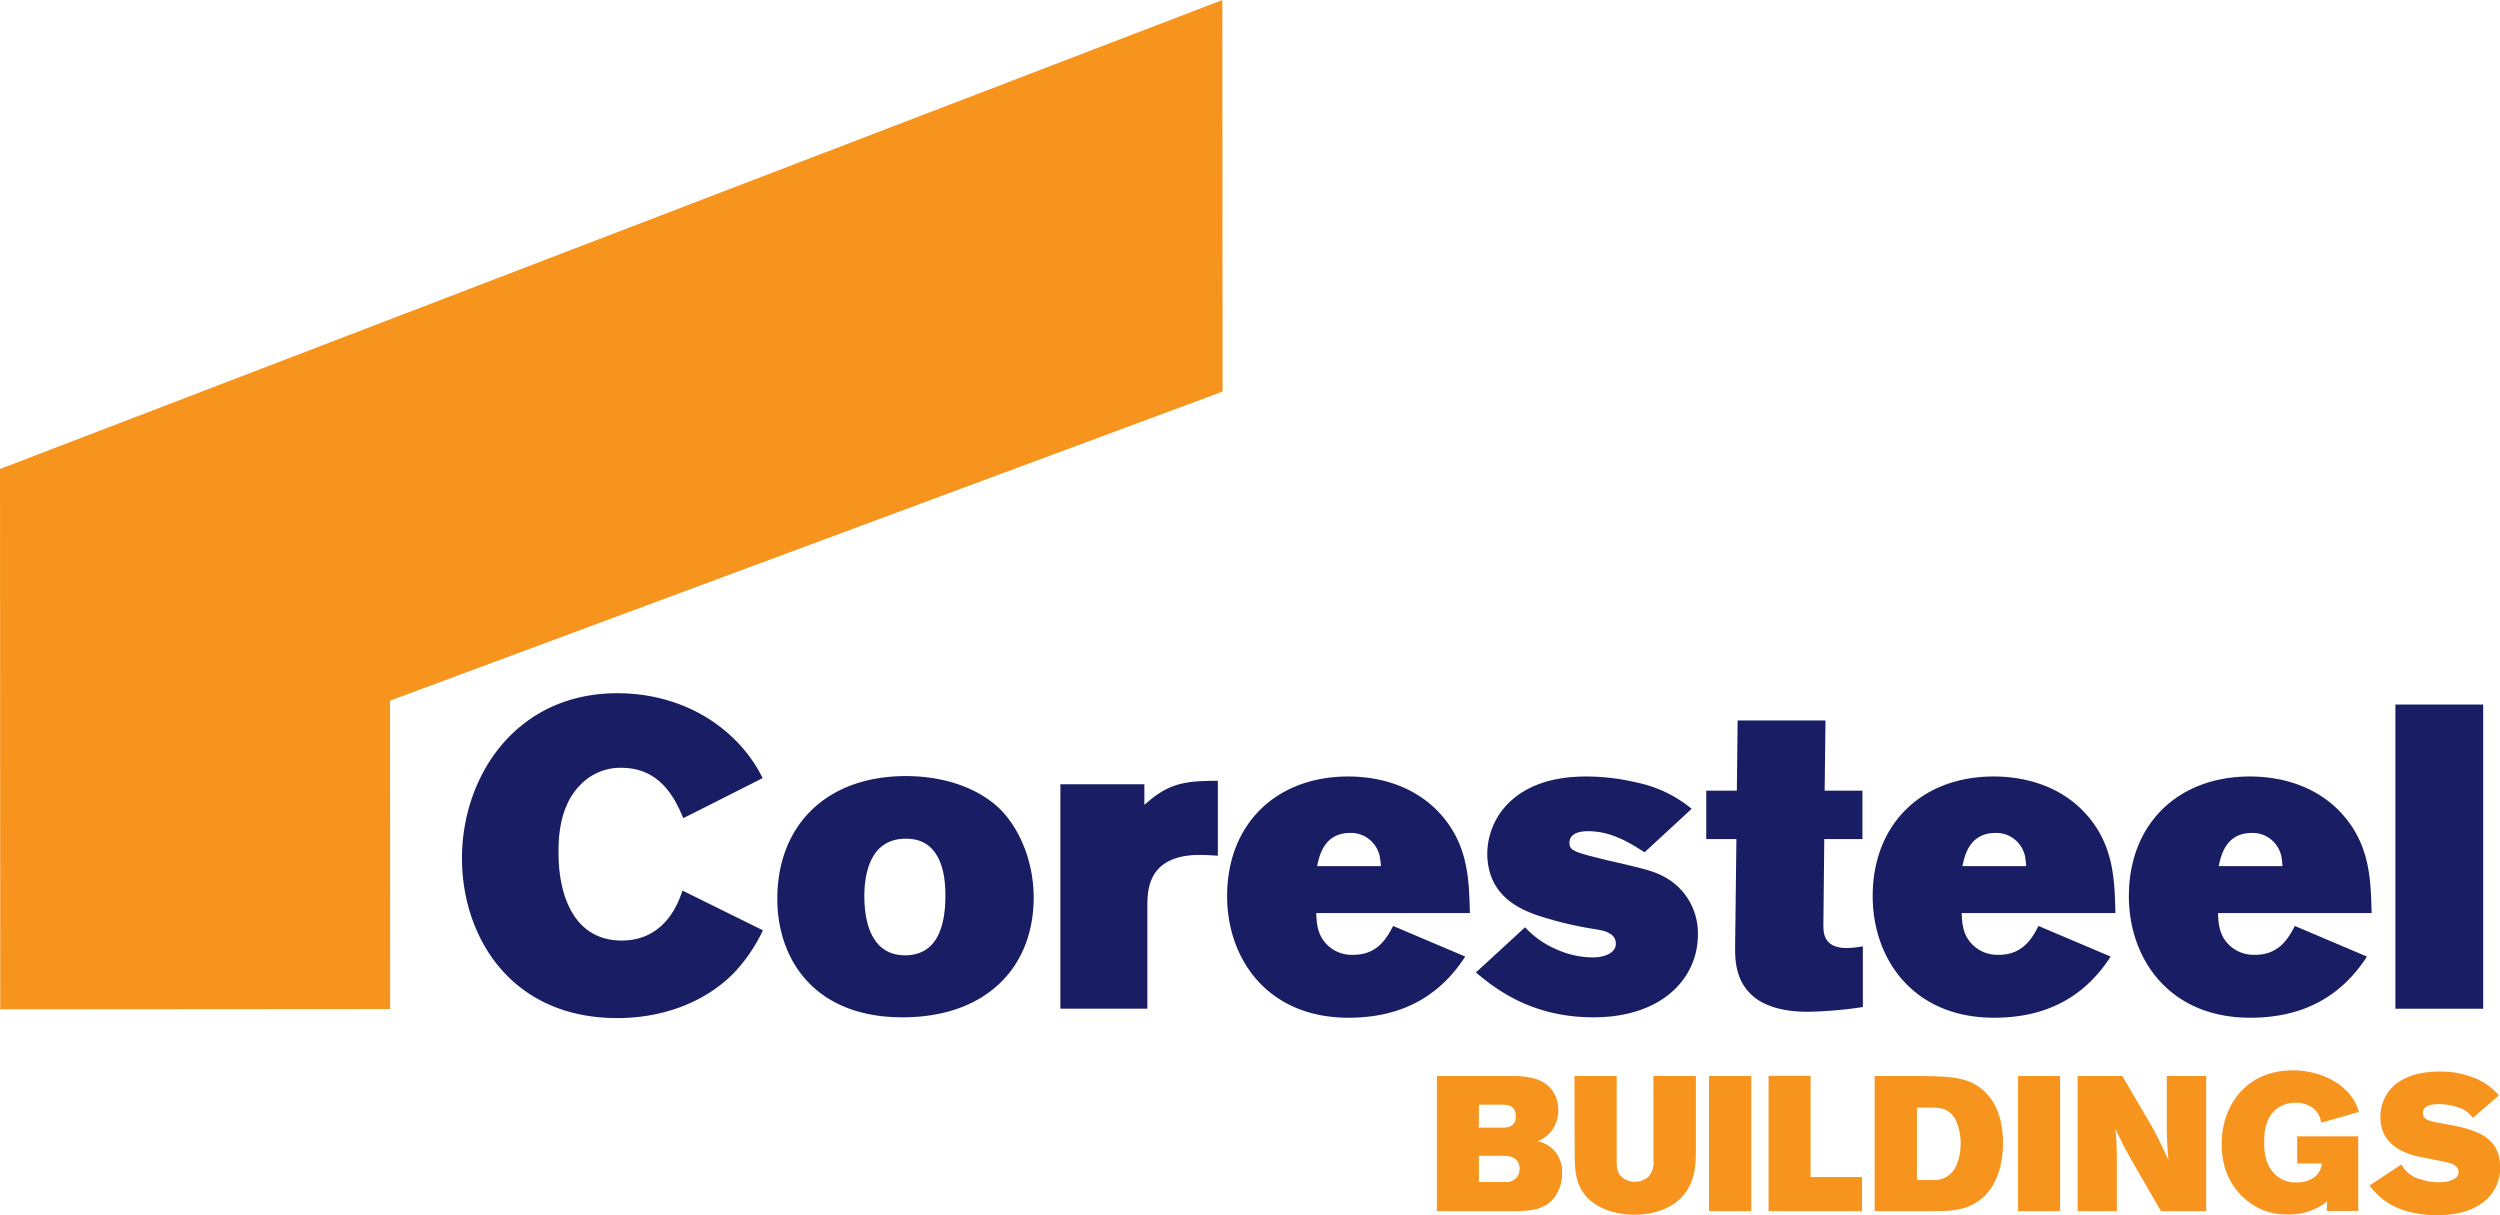 <?xml version="1.0" encoding="UTF-8"?>
<svg xmlns="http://www.w3.org/2000/svg" viewBox="0 0 179 87" fill="none" aria-hidden="true" role="img">
  <title>Coresteel logo</title>
  <g clip-path="url(#a)">
    <path d="m27.932 72.245-.006-22.079 59.61-22.13L87.521 0 .033 33.567H0l.018 38.699 27.914-.021Z" fill="#F7941D"></path>
    <path d="M54.625 66.61a11.658 11.658 0 0 1-2.105 3.083c-2.18 2.188-5.247 3.202-8.317 3.202-7.659 0-11.126-5.86-11.126-11.444 0-5.86 3.86-11.816 11.126-11.816 3.25 0 6.35 1.176 8.6 3.517a10.236 10.236 0 0 1 1.804 2.56l-5.683 2.87c-.547-1.294-1.579-3.608-4.436-3.608a3.955 3.955 0 0 0-1.56.29 4.003 4.003 0 0 0-1.326.882c-1.612 1.572-1.612 4.038-1.612 4.902 0 3.239 1.203 6.294 4.529 6.294 3.16 0 4.101-2.838 4.345-3.577l5.761 2.845ZM71.548 57.877c1.489 1.453 2.463 3.858 2.463 6.386 0 5.03-3.434 8.577-9.39 8.577-6.352 0-8.965-4.197-8.965-8.483 0-5.244 3.494-8.821 9.298-8.79 3.19.03 5.38 1.15 6.594 2.31Zm-9.661 6.294c0 1.541.364 4.228 2.916 4.228 2.187 0 2.887-1.884 2.887-4.274 0-.955-.063-4.163-2.917-4.072-2.372.046-2.886 2.33-2.886 4.118ZM81.937 57.633c1.702-1.545 2.857-1.728 5.26-1.728v5.366c-.428-.03-.851-.06-1.278-.06-3.675 0-3.738 2.441-3.768 3.485v7.527h-6.228v-16.07h6.014v1.48ZM104.911 68.49c-1.856 2.87-4.589 4.38-8.357 4.38-5.836 0-8.693-4.258-8.693-8.699 0-5.214 3.557-8.574 8.663-8.574 1.913 0 4.405.491 6.315 2.374 2.309 2.314 2.339 4.967 2.405 7.403h-11c.031.708.061 1.541.759 2.252a2.51 2.51 0 0 0 1.885.739c1.428 0 2.22-.77 2.857-2.067l5.166 2.192Zm-6.038-6.477a5.69 5.69 0 0 0-.094-.742 2.14 2.14 0 0 0-.767-1.195 2.084 2.084 0 0 0-1.337-.438c-1.886 0-2.217 1.664-2.37 2.375h4.568ZM109.193 66.393a6.63 6.63 0 0 0 2.369 1.633c.789.341 1.636.52 2.493.525.758 0 1.639-.278 1.639-.986 0-.802-.941-.955-1.579-1.05a25.906 25.906 0 0 1-3.28-.742c-1.459-.43-4.346-1.294-4.346-4.685a5.2 5.2 0 0 1 .427-1.983 5.12 5.12 0 0 1 1.152-1.658c1.852-1.79 4.529-1.85 5.56-1.85 1.198.007 2.391.152 3.557.43a9.097 9.097 0 0 1 3.939 1.883l-3.373 3.114c-1.062-.678-2.37-1.511-4.042-1.511-.24 0-1.335 0-1.335.833 0 .586.424.678 2.523 1.203 2.793.647 3.464.803 4.21 1.203a4.52 4.52 0 0 1 1.823 1.72c.436.737.657 1.584.64 2.443 0 3.147-2.584 5.925-7.476 5.925-4.51 0-7.081-2.1-8.419-3.211l3.518-3.236ZM124.414 51.586h6.291l-.06 5.027h2.706v3.462h-2.733l-.064 6.138c0 .61.031 1.667 1.702 1.667a7.047 7.047 0 0 0 1.125-.126v4.35a29.497 29.497 0 0 1-3.948.339c-.671 0-2.89-.03-4.135-1.325-1.064-1.08-1.064-2.5-1.064-3.302l.093-7.741h-2.159v-3.462h2.189l.057-5.027ZM151.122 68.49c-1.852 2.879-4.589 4.38-8.347 4.38-5.834 0-8.691-4.258-8.691-8.699 0-5.214 3.558-8.574 8.661-8.574 1.915 0 4.405.491 6.314 2.374 2.31 2.314 2.34 4.967 2.406 7.403h-11.009c.03.708.063 1.541.761 2.252a2.53 2.53 0 0 0 1.882.739c1.429 0 2.22-.77 2.857-2.066l5.166 2.191Zm-6.047-6.477a6.164 6.164 0 0 0-.09-.742 2.143 2.143 0 0 0-.768-1.195 2.083 2.083 0 0 0-1.337-.438c-1.885 0-2.219 1.664-2.37 2.375h4.565ZM169.474 68.49c-1.852 2.87-4.589 4.38-8.357 4.38-5.833 0-8.69-4.258-8.69-8.699 0-5.214 3.558-8.574 8.66-8.574 1.916 0 4.409.491 6.315 2.374 2.309 2.314 2.34 4.967 2.406 7.403h-10.997c.027.708.06 1.541.758 2.252a2.53 2.53 0 0 0 1.882.739c1.429 0 2.219-.77 2.857-2.066l5.166 2.191Zm-6.047-6.477a6.373 6.373 0 0 0-.09-.742 2.143 2.143 0 0 0-.768-1.195 2.083 2.083 0 0 0-1.337-.438c-1.886 0-2.219 1.664-2.37 2.375h4.565ZM171.51 50.444h6.287v21.78h-6.287v-21.78Z" fill="#191D63"></path>
    <path d="M102.881 77.043h5.641c.602.027 1.699.07 2.406.781a2.342 2.342 0 0 1 .646 1.673 2.437 2.437 0 0 1-.673 1.697c-.236.224-.511.4-.812.52.422.08.812.285 1.121.588a2.234 2.234 0 0 1 .635 1.645 2.832 2.832 0 0 1-.701 1.972c-.715.74-1.702.767-2.444.797h-5.819v-9.673Zm3.007 5.714v1.874h1.888a.968.968 0 0 0 .782-.287.897.897 0 0 0 .244-.628c0-.916-.809-.947-1.092-.959h-1.822Zm0-3.663v1.646h1.66c.286 0 .986 0 .986-.81 0-.808-.646-.824-.917-.836h-1.729ZM112.732 77.043h3.022v6.04c0 .413 0 .837.349 1.167a1.304 1.304 0 0 0 .959.357c.351.013.694-.11.959-.345a1.486 1.486 0 0 0 .364-1.178v-6.041h3.04v5.152c0 1.109 0 2.546-1.121 3.63-.689.656-1.805 1.15-3.266 1.15-1.404 0-2.616-.466-3.308-1.15-.944-.931-.956-2.015-.983-3.028l-.015-5.754ZM122.366 77.043h3.022v9.673h-3.022v-9.673ZM126.63 77.03h3.007v7.247h3.684v2.442h-6.691v-9.688ZM134.226 77.043h3.238c2.132.027 3.51.043 4.628 1.111.986.916 1.323 2.314 1.323 3.684 0 2.042-.755 3.969-2.67 4.616-.77.262-1.621.262-2.553.262h-3.966v-9.673Zm3.025 2.262v5.189h1.146a1.714 1.714 0 0 0 1.268-.452c.458-.44.716-1.26.716-2.167a4.03 4.03 0 0 0-.243-1.422c-.406-1.096-1.161-1.124-1.757-1.151l-1.13.003ZM144.495 77.043h3.007v9.673h-3.007v-9.673ZM148.759 77.043h3.199l2.144 3.663c.526.998.677 1.285 1.161 2.369a27.187 27.187 0 0 1-.12-2.235v-3.797h2.82v9.673h-3.238l-1.931-3.342a27.206 27.206 0 0 1-1.323-2.549c.069.876.081 1.096.096 1.972v3.92h-2.808v-9.674ZM166.626 86.02a4.322 4.322 0 0 1-2.863.931 4.576 4.576 0 0 1-1.804-.342c-.902-.37-2.889-1.67-2.889-4.682 0-2.784 1.768-5.29 5.087-5.29 1.432 0 2.902.507 3.846 1.453.421.425.731.95.902 1.526l-2.706.77a1.71 1.71 0 0 0-.433-.916 1.943 1.943 0 0 0-1.404-.51 2.114 2.114 0 0 0-1.504.565c-.742.696-.742 1.831-.742 2.286 0 .574.042 1.505.715 2.207a2.076 2.076 0 0 0 1.618.641 1.98 1.98 0 0 0 1.431-.52c.203-.234.33-.525.364-.835h-1.768v-1.945h4.372v5.342h-2.252l.03-.68ZM171.942 83.374c.138.258.326.485.554.666.228.181.49.313.77.387.431.145.883.22 1.338.22.24 0 1.428-.028 1.428-.727 0-.067 0-.424-.526-.61-.337-.123-2.09-.437-2.484-.532-.875-.235-2.589-.78-2.589-2.823.001-.43.092-.854.268-1.245.622-1.426 2.228-1.987 3.942-1.987a6.435 6.435 0 0 1 2.874.61c.534.268 1.01.64 1.402 1.096l-1.865 1.615a1.946 1.946 0 0 0-.727-.632 4.326 4.326 0 0 0-1.768-.354c-.515 0-1.08.137-1.08.631 0 .495.487.587 1.308.74 2.12.368 4.225.753 4.225 3.15a3.1 3.1 0 0 1-.212 1.174 3.056 3.056 0 0 1-.639 1.002c-1.203 1.248-3.118 1.248-3.645 1.248a7.867 7.867 0 0 1-2.21-.287 4.935 4.935 0 0 1-2.646-1.831l2.282-1.511Z" fill="#F7941D"></path>
  </g>
  <defs>
    <clipPath id="a">
      <path fill="#fff" d="M0 0h179v87H0z"></path>
    </clipPath>
  </defs>
</svg>
